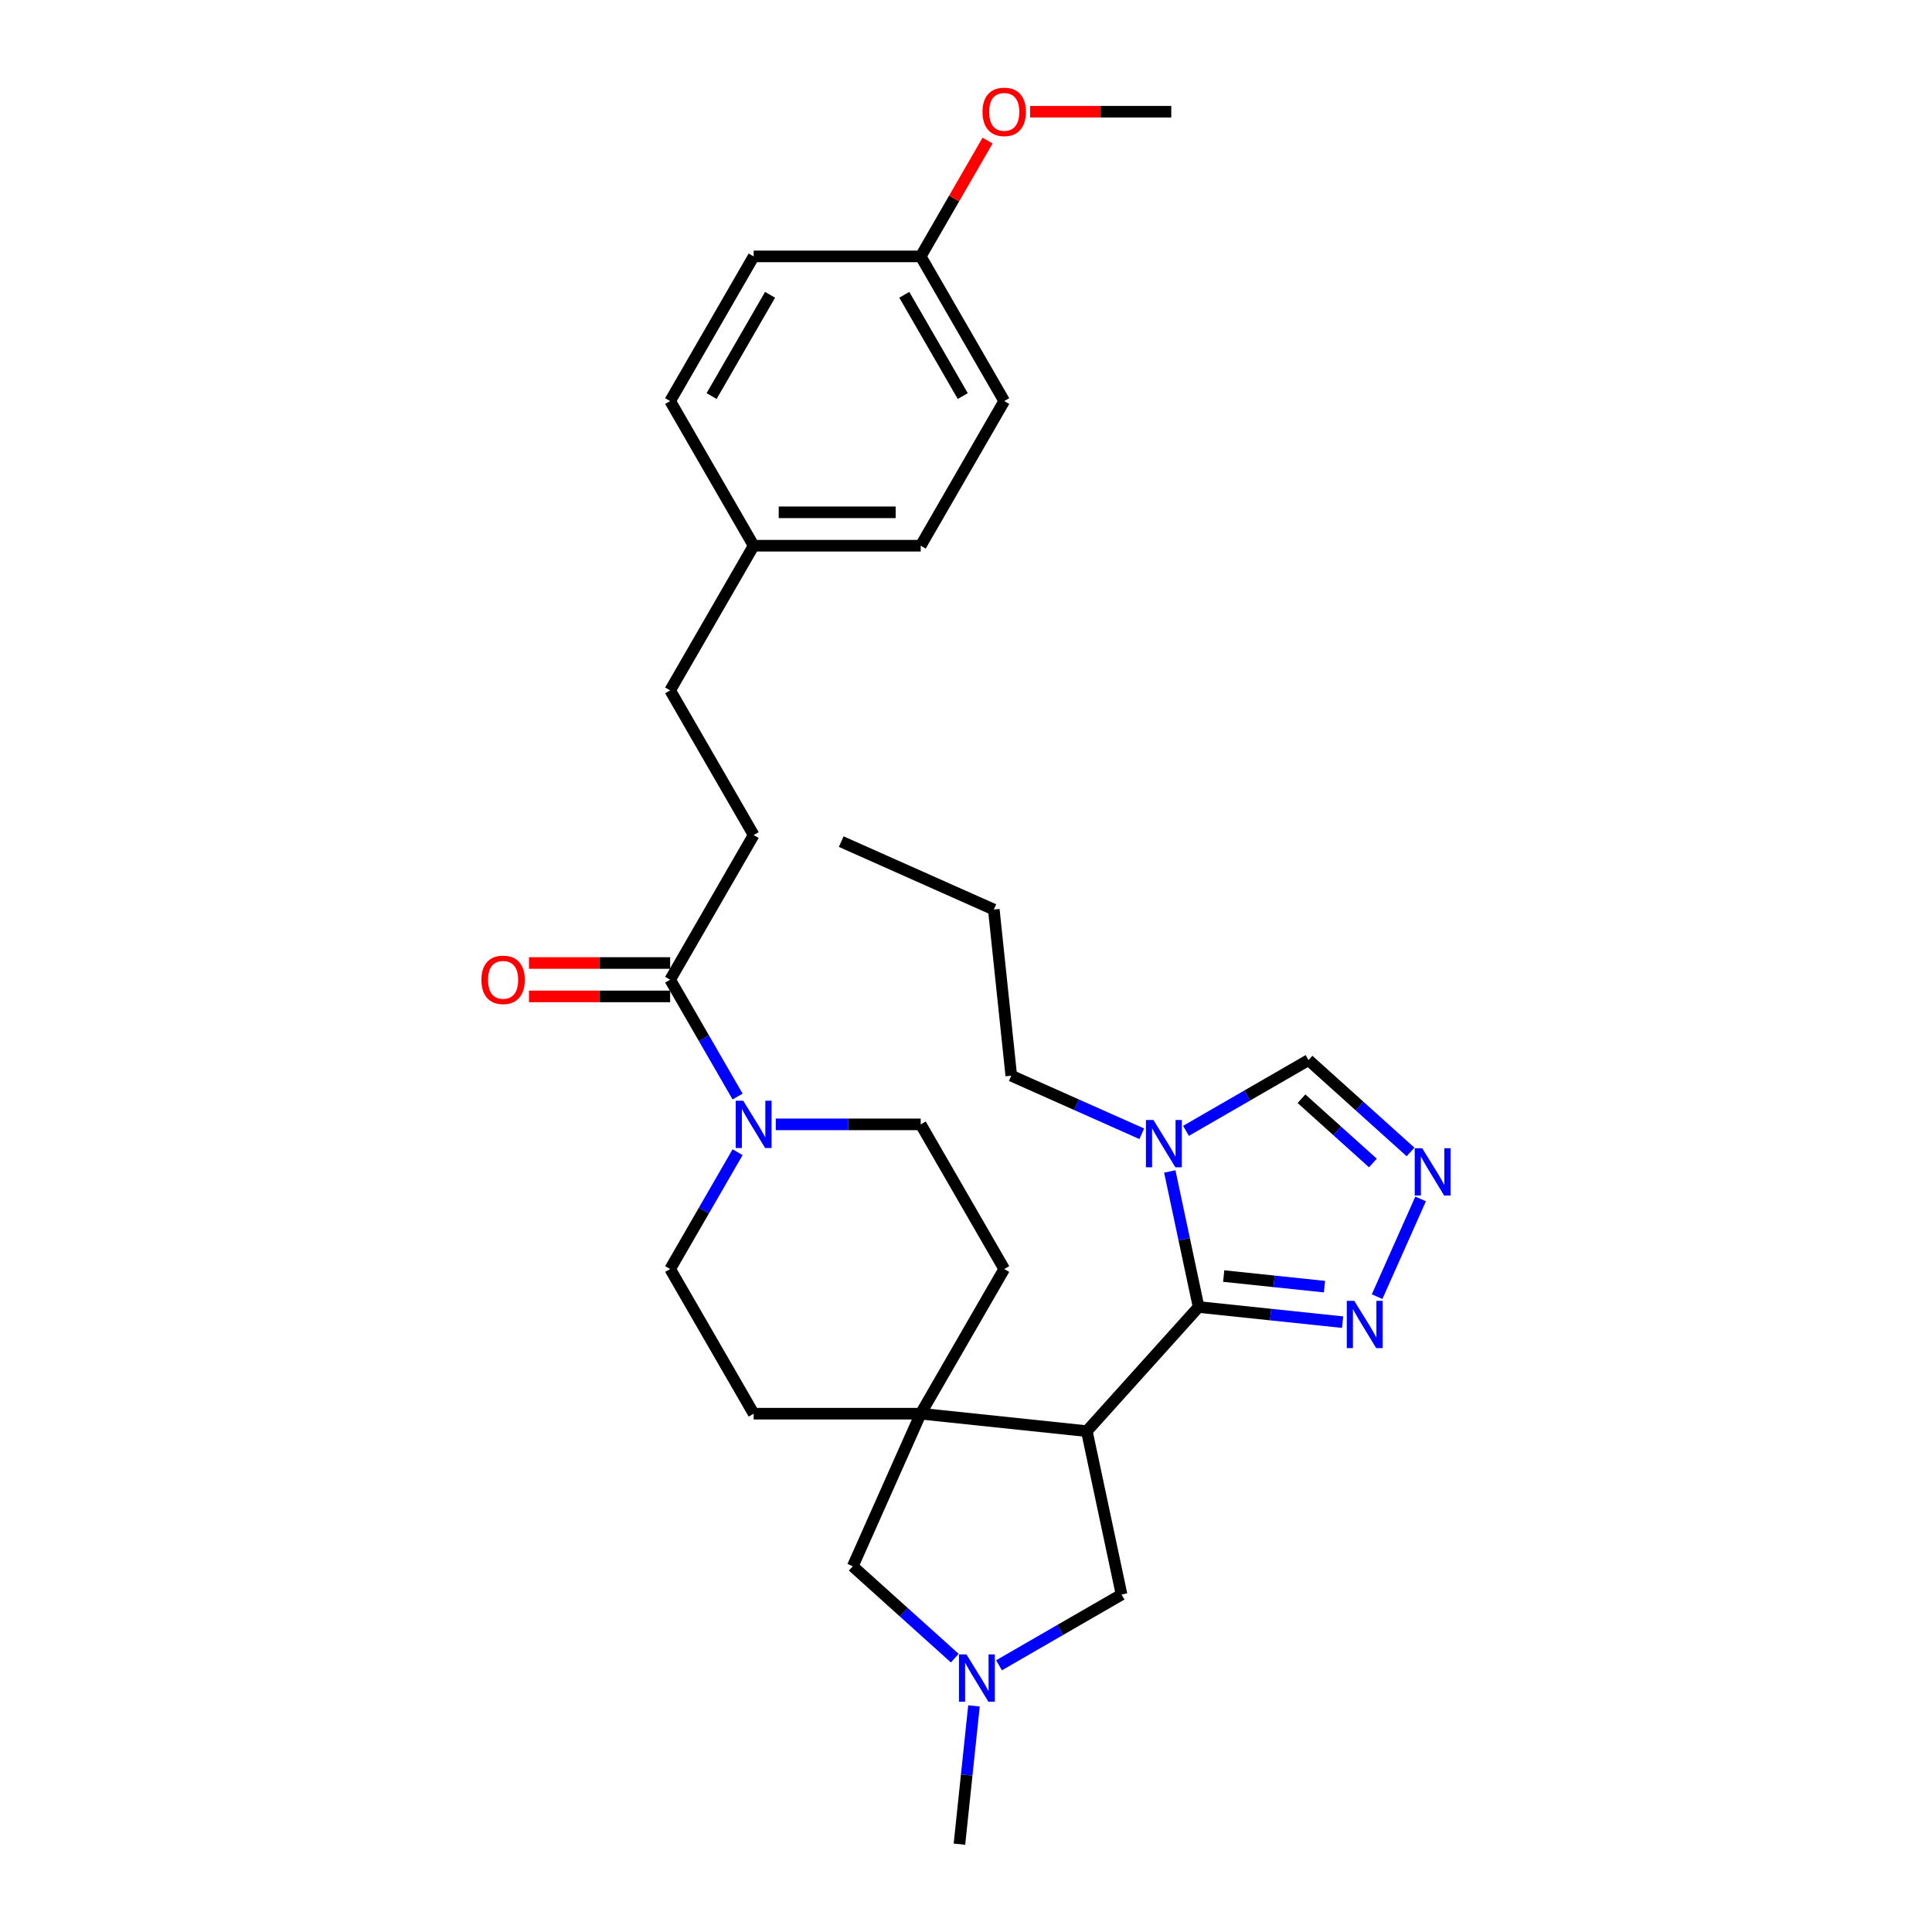 <?xml version='1.0' encoding='iso-8859-1'?>
<svg version='1.1' baseProfile='full'
              xmlns='http://www.w3.org/2000/svg'
                      xmlns:rdkit='http://www.rdkit.org/xml'
                      xmlns:xlink='http://www.w3.org/1999/xlink'
                  xml:space='preserve'
width='1000px' height='1000px' viewBox='0 0 1000 1000'>
<!-- END OF HEADER -->
<rect style='opacity:1.0;fill:#FFFFFF;stroke:none' width='1000' height='1000' x='0' y='0'> </rect>
<path class='bond-0' d='M 620.395,676.507 L 562.542,740.759' style='fill:none;fill-rule:evenodd;stroke:#000000;stroke-width:6px;stroke-linecap:butt;stroke-linejoin:miter;stroke-opacity:1' />
<path class='bond-2' d='M 620.395,676.507 L 612.938,641.424' style='fill:none;fill-rule:evenodd;stroke:#000000;stroke-width:6px;stroke-linecap:butt;stroke-linejoin:miter;stroke-opacity:1' />
<path class='bond-2' d='M 612.938,641.424 L 605.481,606.341' style='fill:none;fill-rule:evenodd;stroke:#0000FF;stroke-width:6px;stroke-linecap:butt;stroke-linejoin:miter;stroke-opacity:1' />
<path class='bond-3' d='M 620.395,676.507 L 657.664,680.424' style='fill:none;fill-rule:evenodd;stroke:#000000;stroke-width:6px;stroke-linecap:butt;stroke-linejoin:miter;stroke-opacity:1' />
<path class='bond-3' d='M 657.664,680.424 L 694.934,684.342' style='fill:none;fill-rule:evenodd;stroke:#0000FF;stroke-width:6px;stroke-linecap:butt;stroke-linejoin:miter;stroke-opacity:1' />
<path class='bond-3' d='M 633.383,660.485 L 659.472,663.227' style='fill:none;fill-rule:evenodd;stroke:#000000;stroke-width:6px;stroke-linecap:butt;stroke-linejoin:miter;stroke-opacity:1' />
<path class='bond-3' d='M 659.472,663.227 L 685.56,665.969' style='fill:none;fill-rule:evenodd;stroke:#0000FF;stroke-width:6px;stroke-linecap:butt;stroke-linejoin:miter;stroke-opacity:1' />
<path class='bond-1' d='M 562.542,740.759 L 476.556,731.722' style='fill:none;fill-rule:evenodd;stroke:#000000;stroke-width:6px;stroke-linecap:butt;stroke-linejoin:miter;stroke-opacity:1' />
<path class='bond-9' d='M 562.542,740.759 L 580.518,825.33' style='fill:none;fill-rule:evenodd;stroke:#000000;stroke-width:6px;stroke-linecap:butt;stroke-linejoin:miter;stroke-opacity:1' />
<path class='bond-10' d='M 476.556,731.722 L 441.39,810.707' style='fill:none;fill-rule:evenodd;stroke:#000000;stroke-width:6px;stroke-linecap:butt;stroke-linejoin:miter;stroke-opacity:1' />
<path class='bond-11' d='M 476.556,731.722 L 519.786,656.846' style='fill:none;fill-rule:evenodd;stroke:#000000;stroke-width:6px;stroke-linecap:butt;stroke-linejoin:miter;stroke-opacity:1' />
<path class='bond-12' d='M 476.556,731.722 L 390.096,731.722' style='fill:none;fill-rule:evenodd;stroke:#000000;stroke-width:6px;stroke-linecap:butt;stroke-linejoin:miter;stroke-opacity:1' />
<path class='bond-8' d='M 613.866,585.328 L 645.581,567.018' style='fill:none;fill-rule:evenodd;stroke:#0000FF;stroke-width:6px;stroke-linecap:butt;stroke-linejoin:miter;stroke-opacity:1' />
<path class='bond-8' d='M 645.581,567.018 L 677.295,548.707' style='fill:none;fill-rule:evenodd;stroke:#000000;stroke-width:6px;stroke-linecap:butt;stroke-linejoin:miter;stroke-opacity:1' />
<path class='bond-20' d='M 590.972,586.84 L 557.203,571.806' style='fill:none;fill-rule:evenodd;stroke:#0000FF;stroke-width:6px;stroke-linecap:butt;stroke-linejoin:miter;stroke-opacity:1' />
<path class='bond-20' d='M 557.203,571.806 L 523.434,556.771' style='fill:none;fill-rule:evenodd;stroke:#000000;stroke-width:6px;stroke-linecap:butt;stroke-linejoin:miter;stroke-opacity:1' />
<path class='bond-4' d='M 712.794,671.141 L 735.309,620.57' style='fill:none;fill-rule:evenodd;stroke:#0000FF;stroke-width:6px;stroke-linecap:butt;stroke-linejoin:miter;stroke-opacity:1' />
<path class='bond-30' d='M 730.1,596.253 L 703.697,572.48' style='fill:none;fill-rule:evenodd;stroke:#0000FF;stroke-width:6px;stroke-linecap:butt;stroke-linejoin:miter;stroke-opacity:1' />
<path class='bond-30' d='M 703.697,572.48 L 677.295,548.707' style='fill:none;fill-rule:evenodd;stroke:#000000;stroke-width:6px;stroke-linecap:butt;stroke-linejoin:miter;stroke-opacity:1' />
<path class='bond-30' d='M 710.609,601.971 L 692.127,585.33' style='fill:none;fill-rule:evenodd;stroke:#0000FF;stroke-width:6px;stroke-linecap:butt;stroke-linejoin:miter;stroke-opacity:1' />
<path class='bond-30' d='M 692.127,585.33 L 673.645,568.689' style='fill:none;fill-rule:evenodd;stroke:#000000;stroke-width:6px;stroke-linecap:butt;stroke-linejoin:miter;stroke-opacity:1' />
<path class='bond-5' d='M 381.78,596.374 L 364.323,626.61' style='fill:none;fill-rule:evenodd;stroke:#0000FF;stroke-width:6px;stroke-linecap:butt;stroke-linejoin:miter;stroke-opacity:1' />
<path class='bond-5' d='M 364.323,626.61 L 346.867,656.846' style='fill:none;fill-rule:evenodd;stroke:#000000;stroke-width:6px;stroke-linecap:butt;stroke-linejoin:miter;stroke-opacity:1' />
<path class='bond-7' d='M 381.78,567.565 L 364.323,537.329' style='fill:none;fill-rule:evenodd;stroke:#0000FF;stroke-width:6px;stroke-linecap:butt;stroke-linejoin:miter;stroke-opacity:1' />
<path class='bond-7' d='M 364.323,537.329 L 346.867,507.093' style='fill:none;fill-rule:evenodd;stroke:#000000;stroke-width:6px;stroke-linecap:butt;stroke-linejoin:miter;stroke-opacity:1' />
<path class='bond-32' d='M 401.544,581.969 L 439.05,581.969' style='fill:none;fill-rule:evenodd;stroke:#0000FF;stroke-width:6px;stroke-linecap:butt;stroke-linejoin:miter;stroke-opacity:1' />
<path class='bond-32' d='M 439.05,581.969 L 476.556,581.969' style='fill:none;fill-rule:evenodd;stroke:#000000;stroke-width:6px;stroke-linecap:butt;stroke-linejoin:miter;stroke-opacity:1' />
<path class='bond-6' d='M 517.089,861.95 L 548.803,843.64' style='fill:none;fill-rule:evenodd;stroke:#0000FF;stroke-width:6px;stroke-linecap:butt;stroke-linejoin:miter;stroke-opacity:1' />
<path class='bond-6' d='M 548.803,843.64 L 580.518,825.33' style='fill:none;fill-rule:evenodd;stroke:#000000;stroke-width:6px;stroke-linecap:butt;stroke-linejoin:miter;stroke-opacity:1' />
<path class='bond-25' d='M 504.128,882.964 L 500.366,918.755' style='fill:none;fill-rule:evenodd;stroke:#0000FF;stroke-width:6px;stroke-linecap:butt;stroke-linejoin:miter;stroke-opacity:1' />
<path class='bond-25' d='M 500.366,918.755 L 496.604,954.545' style='fill:none;fill-rule:evenodd;stroke:#000000;stroke-width:6px;stroke-linecap:butt;stroke-linejoin:miter;stroke-opacity:1' />
<path class='bond-31' d='M 494.194,858.252 L 467.792,834.479' style='fill:none;fill-rule:evenodd;stroke:#0000FF;stroke-width:6px;stroke-linecap:butt;stroke-linejoin:miter;stroke-opacity:1' />
<path class='bond-31' d='M 467.792,834.479 L 441.39,810.707' style='fill:none;fill-rule:evenodd;stroke:#000000;stroke-width:6px;stroke-linecap:butt;stroke-linejoin:miter;stroke-opacity:1' />
<path class='bond-15' d='M 346.867,498.447 L 310.337,498.447' style='fill:none;fill-rule:evenodd;stroke:#000000;stroke-width:6px;stroke-linecap:butt;stroke-linejoin:miter;stroke-opacity:1' />
<path class='bond-15' d='M 310.337,498.447 L 273.808,498.447' style='fill:none;fill-rule:evenodd;stroke:#FF0000;stroke-width:6px;stroke-linecap:butt;stroke-linejoin:miter;stroke-opacity:1' />
<path class='bond-15' d='M 346.867,515.739 L 310.337,515.739' style='fill:none;fill-rule:evenodd;stroke:#000000;stroke-width:6px;stroke-linecap:butt;stroke-linejoin:miter;stroke-opacity:1' />
<path class='bond-15' d='M 310.337,515.739 L 273.808,515.739' style='fill:none;fill-rule:evenodd;stroke:#FF0000;stroke-width:6px;stroke-linecap:butt;stroke-linejoin:miter;stroke-opacity:1' />
<path class='bond-16' d='M 346.867,507.093 L 390.096,432.217' style='fill:none;fill-rule:evenodd;stroke:#000000;stroke-width:6px;stroke-linecap:butt;stroke-linejoin:miter;stroke-opacity:1' />
<path class='bond-14' d='M 519.786,656.846 L 476.556,581.969' style='fill:none;fill-rule:evenodd;stroke:#000000;stroke-width:6px;stroke-linecap:butt;stroke-linejoin:miter;stroke-opacity:1' />
<path class='bond-13' d='M 390.096,731.722 L 346.867,656.846' style='fill:none;fill-rule:evenodd;stroke:#000000;stroke-width:6px;stroke-linecap:butt;stroke-linejoin:miter;stroke-opacity:1' />
<path class='bond-19' d='M 390.096,432.217 L 346.867,357.341' style='fill:none;fill-rule:evenodd;stroke:#000000;stroke-width:6px;stroke-linecap:butt;stroke-linejoin:miter;stroke-opacity:1' />
<path class='bond-17' d='M 390.096,282.464 L 346.867,357.341' style='fill:none;fill-rule:evenodd;stroke:#000000;stroke-width:6px;stroke-linecap:butt;stroke-linejoin:miter;stroke-opacity:1' />
<path class='bond-21' d='M 390.096,282.464 L 346.867,207.588' style='fill:none;fill-rule:evenodd;stroke:#000000;stroke-width:6px;stroke-linecap:butt;stroke-linejoin:miter;stroke-opacity:1' />
<path class='bond-22' d='M 390.096,282.464 L 476.556,282.464' style='fill:none;fill-rule:evenodd;stroke:#000000;stroke-width:6px;stroke-linecap:butt;stroke-linejoin:miter;stroke-opacity:1' />
<path class='bond-22' d='M 403.065,265.172 L 463.587,265.172' style='fill:none;fill-rule:evenodd;stroke:#000000;stroke-width:6px;stroke-linecap:butt;stroke-linejoin:miter;stroke-opacity:1' />
<path class='bond-18' d='M 476.556,132.712 L 519.786,207.588' style='fill:none;fill-rule:evenodd;stroke:#000000;stroke-width:6px;stroke-linecap:butt;stroke-linejoin:miter;stroke-opacity:1' />
<path class='bond-18' d='M 468.065,152.589 L 498.326,205.003' style='fill:none;fill-rule:evenodd;stroke:#000000;stroke-width:6px;stroke-linecap:butt;stroke-linejoin:miter;stroke-opacity:1' />
<path class='bond-26' d='M 476.556,132.712 L 493.863,102.735' style='fill:none;fill-rule:evenodd;stroke:#000000;stroke-width:6px;stroke-linecap:butt;stroke-linejoin:miter;stroke-opacity:1' />
<path class='bond-26' d='M 493.863,102.735 L 511.17,72.758' style='fill:none;fill-rule:evenodd;stroke:#FF0000;stroke-width:6px;stroke-linecap:butt;stroke-linejoin:miter;stroke-opacity:1' />
<path class='bond-33' d='M 476.556,132.712 L 390.096,132.712' style='fill:none;fill-rule:evenodd;stroke:#000000;stroke-width:6px;stroke-linecap:butt;stroke-linejoin:miter;stroke-opacity:1' />
<path class='bond-28' d='M 523.434,556.771 L 514.397,470.785' style='fill:none;fill-rule:evenodd;stroke:#000000;stroke-width:6px;stroke-linecap:butt;stroke-linejoin:miter;stroke-opacity:1' />
<path class='bond-23' d='M 346.867,207.588 L 390.096,132.712' style='fill:none;fill-rule:evenodd;stroke:#000000;stroke-width:6px;stroke-linecap:butt;stroke-linejoin:miter;stroke-opacity:1' />
<path class='bond-23' d='M 368.326,205.003 L 398.587,152.589' style='fill:none;fill-rule:evenodd;stroke:#000000;stroke-width:6px;stroke-linecap:butt;stroke-linejoin:miter;stroke-opacity:1' />
<path class='bond-24' d='M 476.556,282.464 L 519.786,207.588' style='fill:none;fill-rule:evenodd;stroke:#000000;stroke-width:6px;stroke-linecap:butt;stroke-linejoin:miter;stroke-opacity:1' />
<path class='bond-27' d='M 533.187,57.836 L 569.716,57.836' style='fill:none;fill-rule:evenodd;stroke:#FF0000;stroke-width:6px;stroke-linecap:butt;stroke-linejoin:miter;stroke-opacity:1' />
<path class='bond-27' d='M 569.716,57.836 L 606.245,57.836' style='fill:none;fill-rule:evenodd;stroke:#000000;stroke-width:6px;stroke-linecap:butt;stroke-linejoin:miter;stroke-opacity:1' />
<path class='bond-29' d='M 514.397,470.785 L 435.412,435.618' style='fill:none;fill-rule:evenodd;stroke:#000000;stroke-width:6px;stroke-linecap:butt;stroke-linejoin:miter;stroke-opacity:1' />
<path  class='atom-3' d='M 597.006 579.694
L 605.03 592.663
Q 605.825 593.943, 607.105 596.26
Q 608.385 598.577, 608.454 598.715
L 608.454 579.694
L 611.705 579.694
L 611.705 604.18
L 608.35 604.18
L 599.739 590
Q 598.736 588.34, 597.664 586.438
Q 596.626 584.536, 596.315 583.948
L 596.315 604.18
L 593.133 604.18
L 593.133 579.694
L 597.006 579.694
' fill='#0000FF'/>
<path  class='atom-4' d='M 700.968 673.302
L 708.992 686.271
Q 709.787 687.551, 711.067 689.868
Q 712.347 692.185, 712.416 692.323
L 712.416 673.302
L 715.667 673.302
L 715.667 697.787
L 712.312 697.787
L 703.701 683.608
Q 702.698 681.948, 701.626 680.046
Q 700.588 678.144, 700.277 677.556
L 700.277 697.787
L 697.095 697.787
L 697.095 673.302
L 700.968 673.302
' fill='#0000FF'/>
<path  class='atom-5' d='M 736.135 594.317
L 744.158 607.286
Q 744.954 608.566, 746.233 610.883
Q 747.513 613.2, 747.582 613.338
L 747.582 594.317
L 750.833 594.317
L 750.833 618.803
L 747.478 618.803
L 738.867 604.623
Q 737.864 602.963, 736.792 601.061
Q 735.754 599.159, 735.443 598.571
L 735.443 618.803
L 732.261 618.803
L 732.261 594.317
L 736.135 594.317
' fill='#0000FF'/>
<path  class='atom-6' d='M 384.684 569.727
L 392.707 582.696
Q 393.503 583.975, 394.782 586.292
Q 396.062 588.609, 396.131 588.748
L 396.131 569.727
L 399.382 569.727
L 399.382 594.212
L 396.027 594.212
L 387.416 580.033
Q 386.413 578.373, 385.341 576.47
Q 384.304 574.568, 383.992 573.98
L 383.992 594.212
L 380.811 594.212
L 380.811 569.727
L 384.684 569.727
' fill='#0000FF'/>
<path  class='atom-7' d='M 500.229 856.317
L 508.253 869.286
Q 509.048 870.565, 510.328 872.882
Q 511.607 875.2, 511.677 875.338
L 511.677 856.317
L 514.927 856.317
L 514.927 880.802
L 511.573 880.802
L 502.961 866.623
Q 501.959 864.963, 500.886 863.061
Q 499.849 861.158, 499.538 860.571
L 499.538 880.802
L 496.356 880.802
L 496.356 856.317
L 500.229 856.317
' fill='#0000FF'/>
<path  class='atom-16' d='M 249.167 507.162
Q 249.167 501.283, 252.072 497.998
Q 254.977 494.712, 260.407 494.712
Q 265.837 494.712, 268.742 497.998
Q 271.647 501.283, 271.647 507.162
Q 271.647 513.111, 268.707 516.5
Q 265.767 519.855, 260.407 519.855
Q 255.012 519.855, 252.072 516.5
Q 249.167 513.145, 249.167 507.162
M 260.407 517.088
Q 264.142 517.088, 266.148 514.598
Q 268.188 512.073, 268.188 507.162
Q 268.188 502.355, 266.148 499.934
Q 264.142 497.479, 260.407 497.479
Q 256.672 497.479, 254.631 499.9
Q 252.626 502.321, 252.626 507.162
Q 252.626 512.108, 254.631 514.598
Q 256.672 517.088, 260.407 517.088
' fill='#FF0000'/>
<path  class='atom-27' d='M 508.546 57.905
Q 508.546 52.026, 511.451 48.74
Q 514.356 45.455, 519.786 45.455
Q 525.215 45.455, 528.121 48.74
Q 531.026 52.026, 531.026 57.905
Q 531.026 63.853, 528.086 67.242
Q 525.146 70.597, 519.786 70.597
Q 514.391 70.597, 511.451 67.242
Q 508.546 63.888, 508.546 57.905
M 519.786 67.83
Q 523.521 67.83, 525.527 65.34
Q 527.567 62.816, 527.567 57.905
Q 527.567 53.098, 525.527 50.677
Q 523.521 48.221, 519.786 48.221
Q 516.051 48.221, 514.01 50.642
Q 512.004 53.063, 512.004 57.905
Q 512.004 62.85, 514.01 65.34
Q 516.051 67.83, 519.786 67.83
' fill='#FF0000'/>
</svg>
